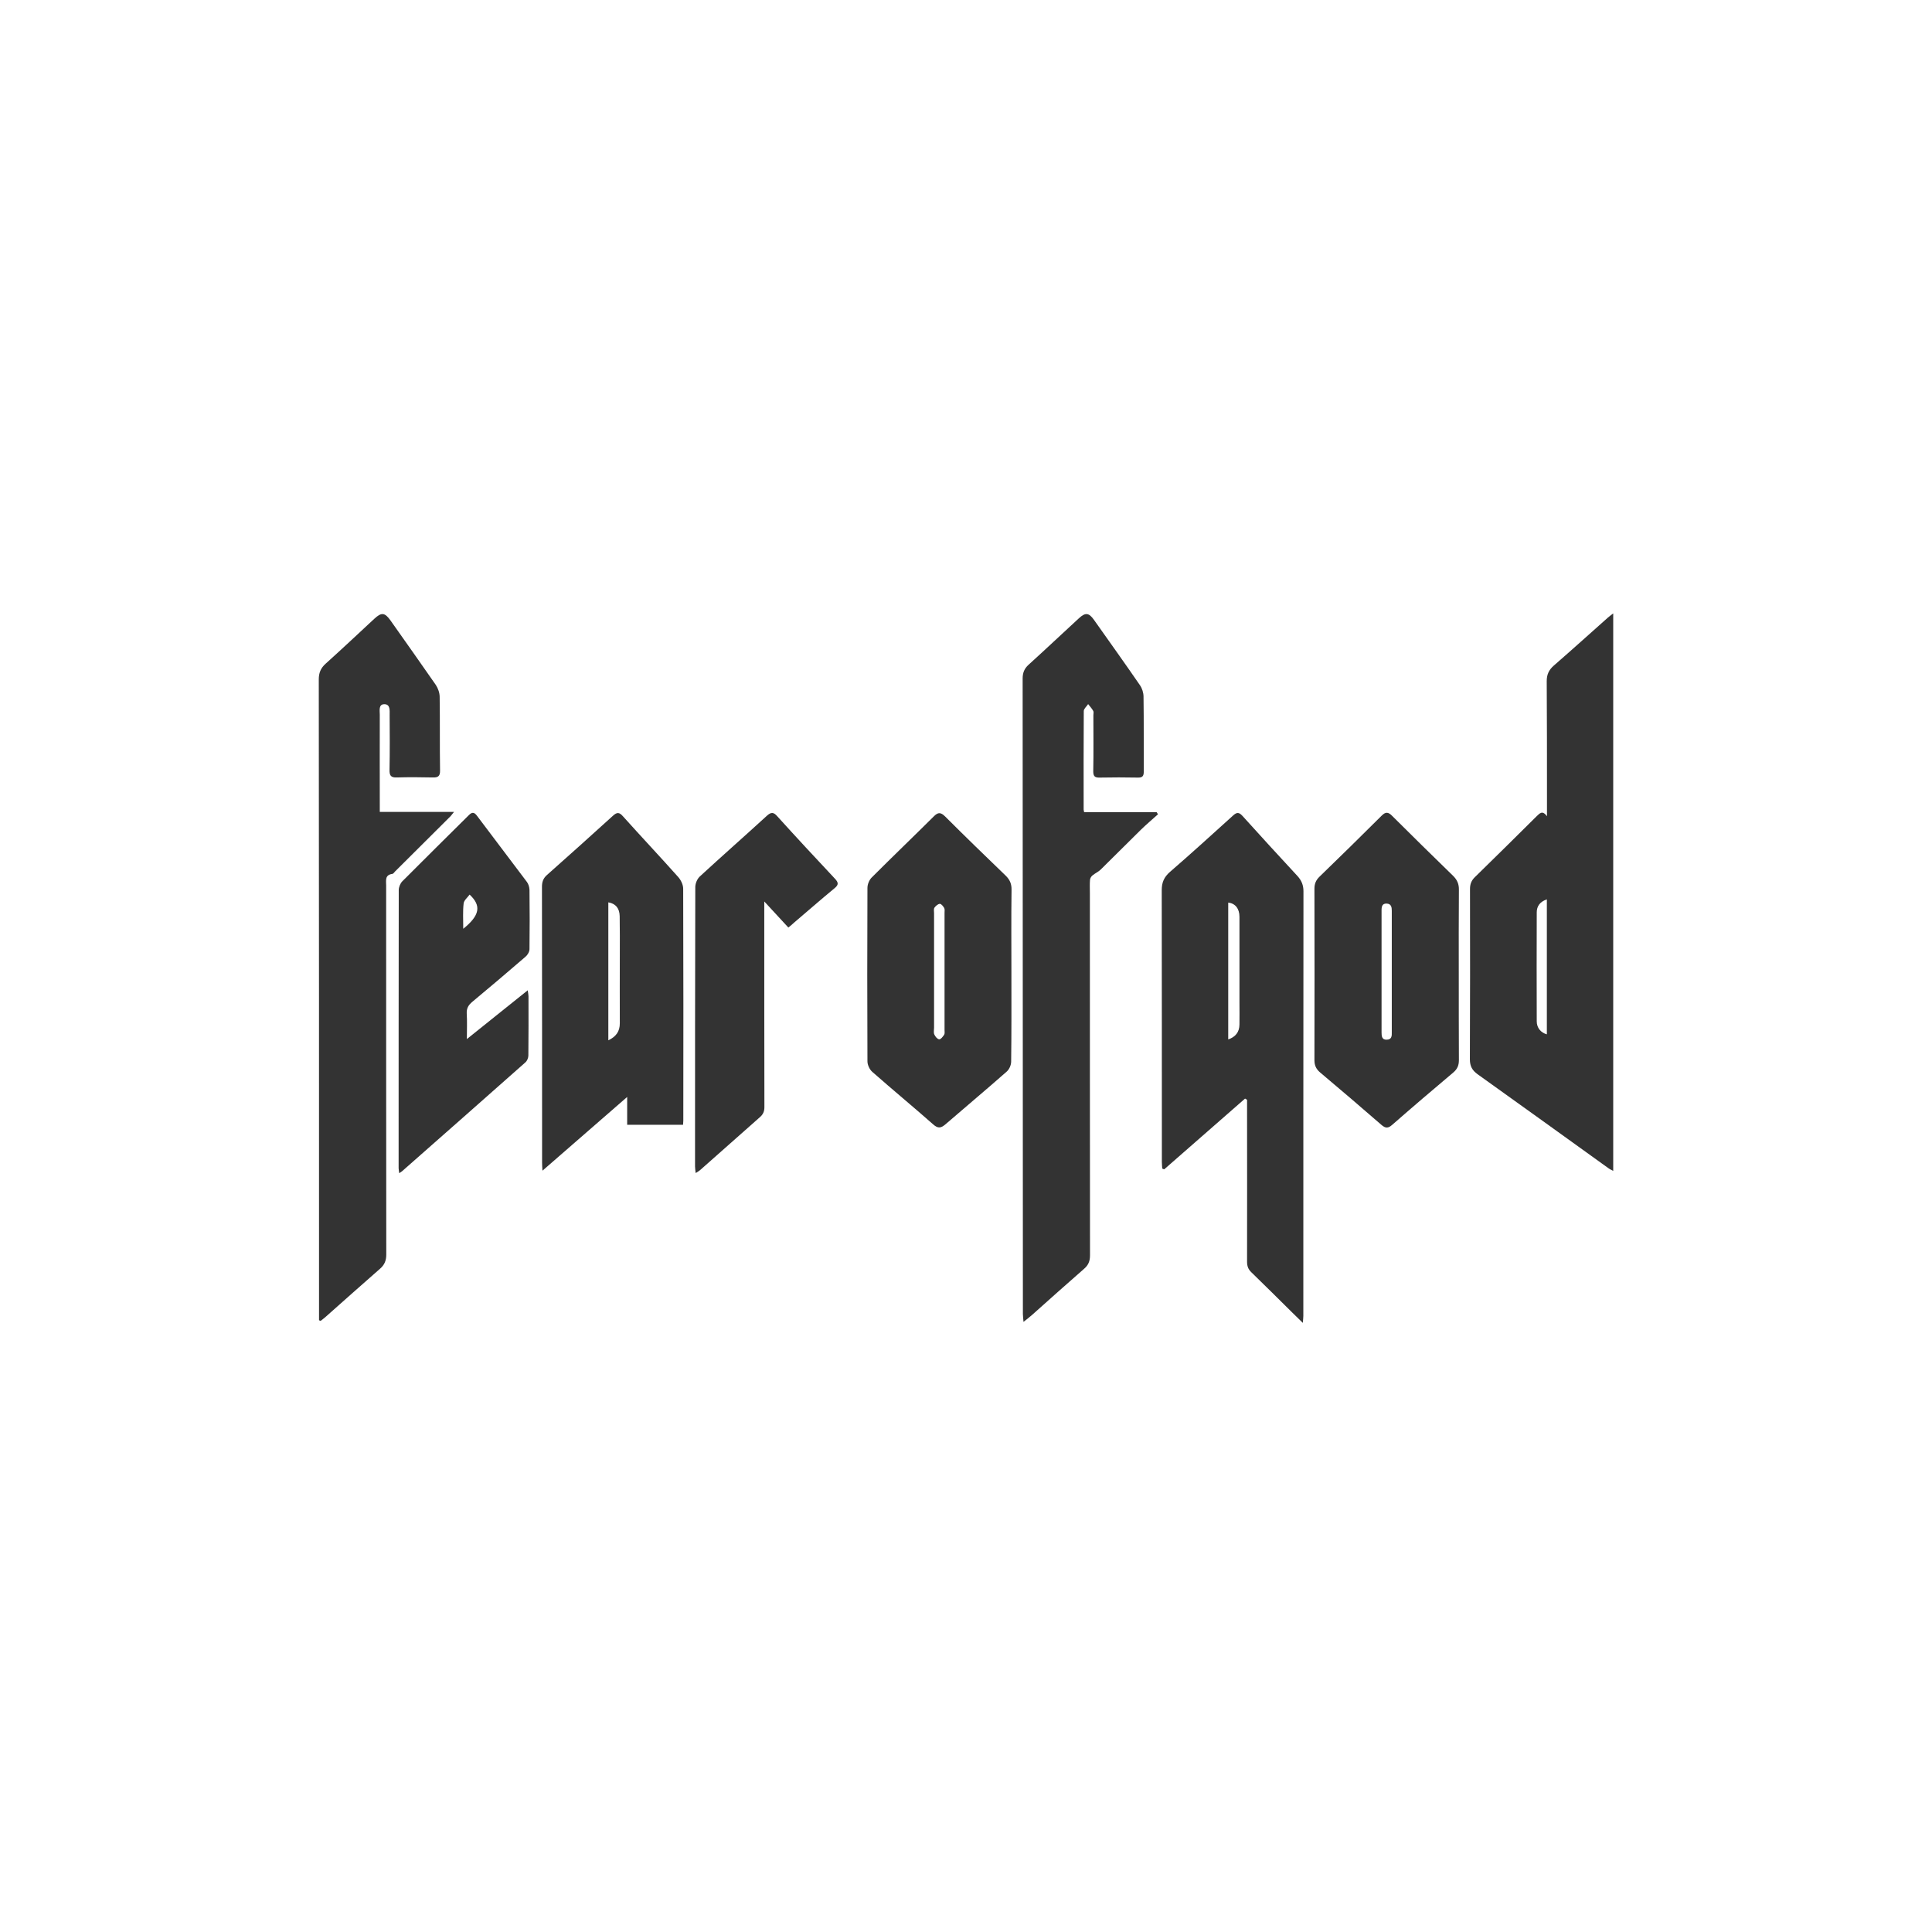 <svg xmlns="http://www.w3.org/2000/svg" width="400" height="400" viewBox="0 0 400 400" fill="none"><path d="M224.46 168.145C229.445 168.145 234.456 168.145 239.467 168.145C239.57 168.3 239.648 168.455 239.751 168.584C238.589 169.643 237.375 170.651 236.238 171.761C233.449 174.499 230.685 177.289 227.895 180.027C227.405 180.517 226.707 180.801 226.165 181.266C225.907 181.473 225.7 181.86 225.674 182.17C225.597 183.074 225.648 183.978 225.648 184.882C225.648 209.885 225.648 234.887 225.674 259.915C225.674 261.103 225.338 261.93 224.434 262.705C220.844 265.83 217.28 269.033 213.715 272.21C213.225 272.649 212.682 273.062 211.907 273.682C211.856 272.933 211.778 272.494 211.778 272.055C211.752 228.197 211.752 184.34 211.727 140.483C211.727 139.32 212.062 138.442 212.941 137.641C216.453 134.464 219.888 131.21 223.375 128.007C224.718 126.767 225.442 126.845 226.501 128.343C229.678 132.837 232.88 137.306 236.006 141.851C236.471 142.523 236.755 143.427 236.755 144.228C236.832 149.394 236.781 154.559 236.806 159.725C236.806 160.681 236.548 161.016 235.567 160.991C232.932 160.939 230.323 160.939 227.689 160.991C226.707 161.016 226.346 160.758 226.346 159.699C226.423 155.825 226.372 151.951 226.372 148.076C226.372 147.766 226.475 147.405 226.346 147.198C226.062 146.681 225.648 146.242 225.287 145.777C224.977 146.268 224.383 146.733 224.383 147.224C224.331 154.017 224.357 160.836 224.357 167.629C224.357 167.732 224.409 167.861 224.46 168.145Z" fill="#333333"></path><path d="M66.052 273.346C66.052 272.933 66.052 272.52 66.052 272.106C66.052 228.301 66.052 184.495 66 140.663C66 139.294 66.413 138.313 67.421 137.409C70.804 134.361 74.136 131.236 77.468 128.136C78.992 126.716 79.663 126.793 80.877 128.498C84.003 132.941 87.154 137.357 90.227 141.8C90.692 142.497 91.028 143.453 91.028 144.279C91.106 149.368 91.028 154.43 91.106 159.518C91.132 160.681 90.718 160.991 89.633 160.965C87.128 160.913 84.648 160.887 82.143 160.965C80.903 161.016 80.619 160.526 80.645 159.389C80.722 155.592 80.697 151.821 80.671 148.025C80.671 147.095 80.826 145.777 79.56 145.803C78.346 145.803 78.63 147.121 78.63 147.973C78.605 154.12 78.63 160.293 78.63 166.441C78.63 166.957 78.63 167.448 78.63 168.094C83.744 168.094 88.704 168.094 93.999 168.094C93.585 168.584 93.404 168.894 93.146 169.127C89.375 172.898 85.578 176.669 81.807 180.414C81.626 180.595 81.446 180.905 81.239 180.931C79.638 181.137 79.948 182.325 79.948 183.333C79.948 208.8 79.948 234.293 79.973 259.76C79.973 260.974 79.612 261.878 78.682 262.679C74.859 266.011 71.088 269.394 67.266 272.778C66.981 273.01 66.697 273.243 66.387 273.475C66.284 273.449 66.155 273.398 66.052 273.346Z" fill="#333333"></path><path d="M320.285 168.998C320.285 167.293 320.285 165.976 320.285 164.658C320.285 156.781 320.285 148.903 320.233 141.025C320.233 139.656 320.672 138.7 321.706 137.796C325.477 134.516 329.17 131.184 332.915 127.852C333.199 127.594 333.509 127.387 334 127C334 165.562 334 203.918 334 242.429C333.638 242.222 333.277 242.067 332.967 241.835C323.953 235.352 314.964 228.869 305.924 222.412C304.814 221.611 304.323 220.759 304.323 219.312C304.374 207.56 304.374 195.808 304.349 184.056C304.349 183.1 304.607 182.351 305.304 181.654C309.618 177.444 313.905 173.208 318.167 168.972C318.787 168.404 319.329 167.68 320.285 168.998ZM320.259 186.2C318.787 186.716 318.167 187.646 318.167 188.912C318.141 196.428 318.141 203.944 318.167 211.46C318.167 212.803 319.019 213.811 320.259 214.146C320.259 204.874 320.259 195.627 320.259 186.2Z" fill="#333333"></path><path d="M240.629 241.938C240.603 241.499 240.551 241.034 240.551 240.595C240.551 221.818 240.551 203.066 240.525 184.288C240.525 182.687 241.016 181.576 242.23 180.517C246.647 176.695 250.986 172.743 255.325 168.817C256.074 168.145 256.513 168.145 257.211 168.894C260.982 173.079 264.804 177.237 268.627 181.37C269.454 182.274 269.867 183.255 269.867 184.495C269.841 213.811 269.841 243.126 269.841 272.442C269.841 272.804 269.789 273.165 269.738 273.889C268.86 273.036 268.214 272.391 267.542 271.745C264.727 268.955 261.912 266.166 259.07 263.402C258.425 262.782 258.192 262.136 258.192 261.232C258.218 250.565 258.192 239.872 258.192 229.205C258.192 228.714 258.192 228.197 258.192 227.707C258.063 227.629 257.908 227.526 257.779 227.448C252.2 232.33 246.621 237.212 241.042 242.093C240.887 242.067 240.758 241.99 240.629 241.938ZM254.292 215.205C255.842 214.663 256.591 213.656 256.617 212.132C256.643 210.582 256.617 209.032 256.617 207.483C256.617 201.594 256.617 195.705 256.617 189.816C256.617 188.111 255.739 187.026 254.292 186.871C254.292 196.299 254.292 205.752 254.292 215.205Z" fill="#333333"></path><path d="M141.42 232.872C137.546 232.872 133.775 232.872 129.849 232.872C129.849 231.039 129.849 229.256 129.849 227.113C123.908 232.304 118.226 237.237 112.311 242.377C112.259 241.603 112.233 241.163 112.233 240.699C112.233 221.663 112.233 202.653 112.208 183.617C112.208 182.584 112.466 181.835 113.267 181.137C117.838 177.082 122.384 173.001 126.904 168.894C127.731 168.145 128.196 168.119 128.97 168.998C132.767 173.234 136.667 177.366 140.438 181.602C140.981 182.222 141.446 183.178 141.446 184.004C141.497 200.018 141.497 216.032 141.472 232.046C141.472 232.252 141.446 232.459 141.42 232.872ZM125.948 215.386C127.576 214.611 128.325 213.527 128.325 211.874C128.299 207.147 128.325 202.42 128.325 197.693C128.325 195.033 128.351 192.373 128.299 189.687C128.273 188.034 127.447 187.078 125.948 186.82C125.948 196.273 125.948 205.726 125.948 215.386Z" fill="#333333"></path><path d="M302.024 201.8C302.024 207.689 302.024 213.578 302.05 219.493C302.05 220.552 301.74 221.327 300.888 222.05C296.652 225.614 292.416 229.23 288.257 232.872C287.405 233.621 286.863 233.647 285.984 232.872C281.8 229.23 277.59 225.64 273.328 222.05C272.502 221.353 272.14 220.604 272.14 219.493C272.166 207.663 272.166 195.834 272.14 184.004C272.14 182.971 272.45 182.222 273.199 181.499C277.513 177.314 281.826 173.104 286.088 168.843C286.914 168.016 287.457 168.145 288.206 168.894C292.39 173.053 296.574 177.185 300.81 181.292C301.688 182.144 302.076 183.023 302.05 184.237C301.998 190.1 302.024 195.937 302.024 201.8ZM288.154 201.309C288.154 197.048 288.154 192.812 288.154 188.55C288.154 187.801 288.025 187.129 287.121 187.078C286.165 187.026 286.036 187.698 286.036 188.472C286.036 196.893 286.036 205.313 286.036 213.733C286.036 214.482 286.088 215.309 287.121 215.257C288.154 215.231 288.18 214.456 288.154 213.681C288.154 209.575 288.154 205.442 288.154 201.309Z" fill="#333333"></path><path d="M209.402 201.826C209.402 207.818 209.428 213.785 209.35 219.777C209.35 220.5 208.963 221.404 208.42 221.869C204.262 225.537 200 229.101 195.79 232.743C194.86 233.544 194.24 233.725 193.207 232.795C189.049 229.127 184.761 225.589 180.603 221.921C180.034 221.43 179.595 220.475 179.595 219.726C179.544 207.767 179.544 195.782 179.595 183.823C179.595 183.1 179.957 182.196 180.474 181.68C184.735 177.418 189.075 173.259 193.362 168.998C194.24 168.12 194.783 168.171 195.661 169.024C199.794 173.156 204.004 177.237 208.214 181.292C209.092 182.145 209.454 183.023 209.428 184.237C209.35 190.1 209.402 195.963 209.402 201.826ZM193.388 201.18C193.388 205.055 193.388 208.903 193.388 212.778C193.388 213.242 193.259 213.785 193.44 214.172C193.62 214.611 194.085 215.154 194.447 215.18C194.783 215.205 195.222 214.611 195.48 214.224C195.635 213.966 195.558 213.552 195.558 213.217C195.558 205.132 195.558 197.048 195.558 188.989C195.558 188.653 195.635 188.24 195.48 187.982C195.273 187.62 194.86 187.104 194.576 187.13C194.189 187.155 193.724 187.569 193.465 187.93C193.285 188.214 193.388 188.679 193.388 189.067C193.388 193.096 193.388 197.151 193.388 201.18Z" fill="#333333"></path><path d="M96.659 215.128C100.972 211.667 105.027 208.438 109.263 205.029C109.341 205.649 109.418 205.959 109.418 206.269C109.418 210.35 109.444 214.456 109.392 218.537C109.392 219.028 109.134 219.648 108.772 219.958C100.275 227.5 91.751 234.99 83.228 242.506C83.099 242.61 82.944 242.687 82.659 242.894C82.608 242.481 82.53 242.171 82.53 241.861C82.53 222.67 82.53 203.479 82.556 184.288C82.556 183.668 82.866 182.919 83.279 182.48C87.851 177.883 92.5 173.311 97.098 168.739C97.769 168.068 98.208 168.171 98.751 168.894C102.186 173.466 105.647 178.012 109.082 182.584C109.418 183.023 109.599 183.668 109.625 184.237C109.676 188.318 109.676 192.424 109.625 196.505C109.625 197.048 109.237 197.719 108.798 198.081C105.156 201.232 101.489 204.331 97.769 207.431C96.969 208.102 96.581 208.774 96.633 209.833C96.736 211.46 96.659 213.139 96.659 215.128ZM95.91 192.295C99.345 189.532 99.706 187.517 97.227 185.218C96.788 185.838 96.039 186.406 95.987 187.078C95.806 188.705 95.91 190.384 95.91 192.295Z" fill="#333333"></path><path d="M163.22 192.037C161.618 190.306 160.043 188.602 158.235 186.639C158.235 187.439 158.235 187.93 158.235 188.421C158.235 202.007 158.235 215.619 158.261 229.205C158.261 230.109 158.002 230.703 157.331 231.297C153.198 234.939 149.091 238.606 144.959 242.248C144.752 242.429 144.494 242.584 144.029 242.868C143.977 242.3 143.9 241.887 143.9 241.499C143.9 222.231 143.9 202.937 143.952 183.668C143.952 182.919 144.339 181.964 144.907 181.447C149.505 177.211 154.18 173.104 158.777 168.894C159.655 168.094 160.172 168.12 160.947 169.024C164.873 173.363 168.851 177.65 172.854 181.912C173.603 182.713 173.681 183.178 172.751 183.927C169.961 186.226 167.249 188.602 164.485 190.952C164.124 191.314 163.711 191.624 163.22 192.037Z" fill="#333333"></path></svg>